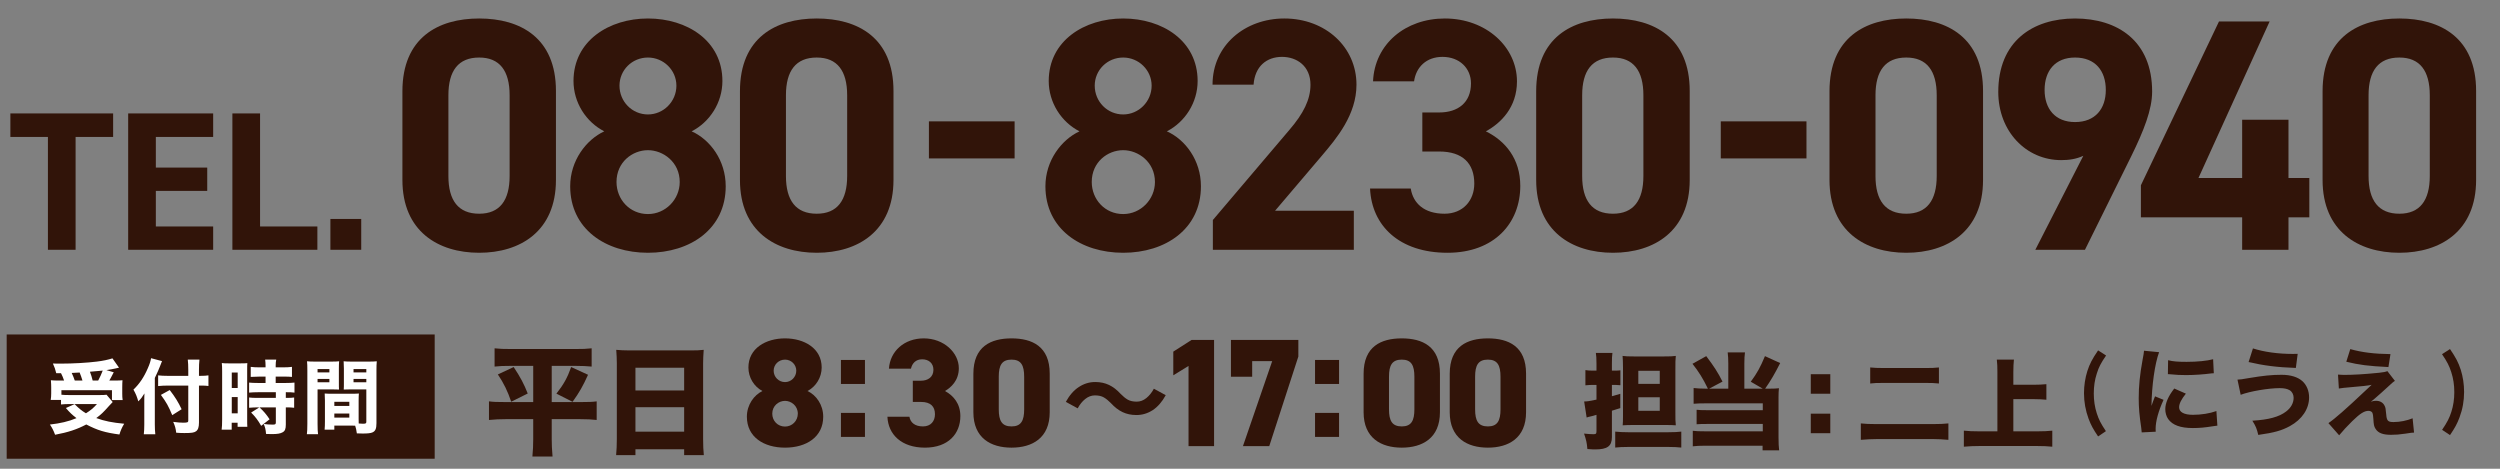 <svg width="288" height="54" viewBox="0 0 288 54" fill="none" xmlns="http://www.w3.org/2000/svg">
<rect x="0" y="0" width="288" height="54" fill="#808080" stroke="none"/>
<path d="M1.195 13.067H13.033V15.776H8.708V28.775H5.52V15.776H1.195V13.067ZM14.766 13.067H24.556V15.776H17.953V19.305H23.873V21.991H17.953V26.089H24.556V28.775H14.766V13.067ZM29.959 13.067V26.089H36.561V28.775H26.772V13.067H29.959ZM41.613 25.224V28.775H38.062V25.224H41.613Z" fill="#311409"/>
<path d="M64.045 10.478V20.732C64.045 26.641 59.928 29.119 55.201 29.119C50.474 29.119 46.358 26.641 46.358 20.732V10.516C46.358 4.341 50.474 2.13 55.201 2.13C59.928 2.13 64.045 4.341 64.045 10.478ZM58.708 10.973C58.708 8.153 57.565 6.628 55.201 6.628C52.8 6.628 51.656 8.153 51.656 10.973V20.275C51.656 23.096 52.8 24.62 55.201 24.62C57.565 24.62 58.708 23.096 58.708 20.275V10.973ZM65.686 21.456C65.686 18.483 67.553 16.082 69.612 15.129C67.515 14.061 66.067 11.812 66.067 9.334C66.067 4.684 70.184 2.13 74.644 2.13C79.142 2.13 83.221 4.684 83.221 9.334C83.221 11.812 81.772 14.061 79.676 15.129C81.81 16.082 83.602 18.483 83.602 21.456C83.602 26.374 79.523 29.119 74.644 29.119C69.764 29.119 65.686 26.374 65.686 21.456ZM71.022 20.961C71.022 22.981 72.547 24.659 74.644 24.659C76.664 24.659 78.303 22.981 78.303 20.961C78.303 18.674 76.397 17.301 74.644 17.301C72.852 17.301 71.022 18.674 71.022 20.961ZM71.365 9.868C71.365 11.698 72.814 13.184 74.644 13.184C76.435 13.184 77.922 11.698 77.922 9.868C77.922 8.076 76.435 6.628 74.644 6.628C72.814 6.628 71.365 8.076 71.365 9.868ZM102.93 10.478V20.732C102.93 26.641 98.813 29.119 94.086 29.119C89.359 29.119 85.243 26.641 85.243 20.732V10.516C85.243 4.341 89.359 2.13 94.086 2.13C98.813 2.13 102.93 4.341 102.93 10.478ZM97.593 10.973C97.593 8.153 96.45 6.628 94.086 6.628C91.685 6.628 90.541 8.153 90.541 10.973V20.275C90.541 23.096 91.685 24.62 94.086 24.62C96.45 24.62 97.593 23.096 97.593 20.275V10.973Z" fill="#311409"/>
<path d="M120.432 21.456C120.432 18.483 122.3 16.082 124.358 15.129C122.262 14.061 120.813 11.812 120.813 9.334C120.813 4.684 124.93 2.13 129.39 2.13C133.888 2.13 137.967 4.684 137.967 9.334C137.967 11.812 136.518 14.061 134.422 15.129C136.557 16.082 138.348 18.483 138.348 21.456C138.348 26.374 134.269 29.119 129.39 29.119C124.511 29.119 120.432 26.374 120.432 21.456ZM125.769 20.961C125.769 22.981 127.294 24.659 129.39 24.659C131.41 24.659 133.05 22.981 133.05 20.961C133.05 18.674 131.144 17.301 129.39 17.301C127.598 17.301 125.769 18.674 125.769 20.961ZM126.112 9.868C126.112 11.698 127.56 13.184 129.39 13.184C131.182 13.184 132.668 11.698 132.668 9.868C132.668 8.076 131.182 6.628 129.39 6.628C127.56 6.628 126.112 8.076 126.112 9.868ZM155.961 24.277V28.775H139.722V25.345L148.528 14.976C150.167 13.07 150.967 11.469 150.967 9.754C150.967 7.619 149.404 6.552 147.689 6.552C145.897 6.552 144.563 7.657 144.411 9.754H139.684C139.684 5.217 143.42 2.13 147.956 2.13C152.683 2.13 156.266 5.408 156.266 9.754C156.266 13.223 153.979 15.929 152.301 17.911L146.888 24.277H155.961ZM163.853 17.454V12.956H165.797C167.97 12.956 169.457 11.812 169.457 9.601C169.457 7.848 168.123 6.552 166.178 6.552C164.311 6.552 163.129 7.733 162.9 9.373H158.173C158.364 5.065 161.909 2.13 166.445 2.13C171.248 2.13 174.755 5.446 174.755 9.373C174.755 12.346 172.926 14.176 171.172 15.129C173.421 16.234 175.137 18.293 175.137 21.418C175.137 25.688 172.163 29.119 166.75 29.119C161.185 29.119 158.021 25.993 157.83 21.723H162.519C162.786 23.401 164.044 24.62 166.407 24.62C168.542 24.62 169.838 23.096 169.838 21.151C169.838 18.826 168.504 17.454 165.797 17.454H163.853ZM194.655 10.478V20.732C194.655 26.641 190.538 29.119 185.812 29.119C181.085 29.119 176.968 26.641 176.968 20.732V10.516C176.968 4.341 181.085 2.13 185.812 2.13C190.538 2.13 194.655 4.341 194.655 10.478ZM189.319 10.973C189.319 8.153 188.175 6.628 185.812 6.628C183.41 6.628 182.266 8.153 182.266 10.973V20.275C182.266 23.096 183.41 24.62 185.812 24.62C188.175 24.62 189.319 23.096 189.319 20.275V10.973Z" fill="#311409"/>
<path d="M228.446 10.478V20.732C228.446 26.641 224.329 29.119 219.602 29.119C214.875 29.119 210.758 26.641 210.758 20.732V10.516C210.758 4.341 214.875 2.13 219.602 2.13C224.329 2.13 228.446 4.341 228.446 10.478ZM223.109 10.973C223.109 8.153 221.965 6.628 219.602 6.628C217.2 6.628 216.057 8.153 216.057 10.973V20.275C216.057 23.096 217.2 24.62 219.602 24.62C221.965 24.62 223.109 23.096 223.109 20.275V10.973ZM234.47 28.775L239.997 17.949C239.159 18.331 238.358 18.445 237.443 18.445C233.403 18.445 230.201 15.129 230.201 10.592C230.201 4.76 234.165 2.13 239.044 2.13C243.962 2.13 247.926 4.722 247.926 10.554C247.926 12.613 246.973 15.052 245.487 18.064L240.188 28.775H234.47ZM242.589 10.364C242.589 8.153 241.37 6.628 239.044 6.628C236.757 6.628 235.537 8.153 235.537 10.364C235.537 12.536 236.757 14.061 239.044 14.061C241.37 14.061 242.589 12.536 242.589 10.364ZM255.628 2.473H261.46L253.264 20.503H258.296V13.794H263.633V20.503H266.034V25.04H263.633V28.775H258.296V25.04H246.632V21.342L255.628 2.473ZM285.248 10.478V20.732C285.248 26.641 281.131 29.119 276.404 29.119C271.678 29.119 267.561 26.641 267.561 20.732V10.516C267.561 4.341 271.678 2.13 276.404 2.13C281.131 2.13 285.248 4.341 285.248 10.478ZM279.911 10.973C279.911 8.153 278.768 6.628 276.404 6.628C274.003 6.628 272.859 8.153 272.859 10.973V20.275C272.859 23.096 274.003 24.62 276.404 24.62C278.768 24.62 279.911 23.096 279.911 20.275V10.973Z" fill="#311409"/>
<path d="M107.01 18.25V13.981H116.883V18.25H107.01Z" fill="#311409"/>
<path d="M198.233 18.25V13.981H208.106V18.25H198.233Z" fill="#311409"/>
<rect x="0.77" y="38.531" width="49.306" height="14.315" fill="#311409"/>
<path d="M7.028 42.991H6.478C6.375 42.561 6.282 42.281 6.095 41.88C6.552 41.889 6.832 41.889 7.009 41.889C8.4 41.889 10.033 41.796 11.144 41.656C11.853 41.572 12.46 41.441 12.954 41.283L13.71 42.356C13.57 42.384 13.542 42.393 13.299 42.449C12.945 42.524 12.758 42.561 12.254 42.636L13.103 42.888C12.73 43.606 12.73 43.606 12.59 43.84H13.122C13.645 43.84 13.85 43.831 14.111 43.803C14.093 44.054 14.083 44.25 14.083 44.624V45.342C14.083 45.632 14.093 45.856 14.13 46.089H12.898V44.95H7.075V45.473C7.308 45.501 7.635 45.51 7.989 45.51H11.48C11.853 45.51 12.086 45.501 12.273 45.473L12.982 46.313C12.842 46.462 12.842 46.462 12.562 46.761C11.871 47.535 11.676 47.722 11.088 48.161C12.068 48.515 12.907 48.683 14.307 48.814C14.065 49.215 13.897 49.579 13.757 50.055C12.086 49.831 11.228 49.57 9.94 48.898C8.867 49.467 7.849 49.803 6.347 50.083C6.16 49.589 6.02 49.309 5.75 48.907C6.925 48.777 7.905 48.553 8.811 48.17C8.316 47.787 8.055 47.545 7.588 47.003L8.596 46.556C9.109 47.069 9.417 47.321 9.902 47.61C10.434 47.274 10.733 47.031 11.172 46.546H7.989C7.644 46.546 7.327 46.565 7.028 46.593V46.07H5.843C5.88 45.846 5.899 45.585 5.899 45.314V44.633C5.899 44.334 5.89 44.185 5.862 43.803C6.142 43.831 6.356 43.84 6.832 43.84H7.383C7.299 43.569 7.149 43.224 7.028 42.991ZM9.147 42.916L8.26 42.963C8.409 43.28 8.521 43.56 8.615 43.84H9.501C9.398 43.495 9.296 43.215 9.175 42.916H9.147ZM10.677 43.84H11.312C11.489 43.513 11.713 43.028 11.834 42.692C11.657 42.711 11.629 42.711 11.312 42.739C10.854 42.785 10.537 42.813 10.36 42.823C10.5 43.205 10.565 43.392 10.677 43.84ZM22.921 44.418V48.683C22.921 49.206 22.818 49.514 22.585 49.682C22.37 49.84 22.081 49.887 21.241 49.887C20.933 49.887 20.672 49.878 20.299 49.85C20.242 49.355 20.168 49.084 19.953 48.599C20.485 48.665 20.765 48.693 21.082 48.693C21.605 48.693 21.689 48.655 21.689 48.45V44.418H19.375C18.973 44.418 18.563 44.437 18.217 44.474V43.242C18.544 43.28 18.88 43.298 19.319 43.298H21.689V42.599C21.689 42.141 21.67 41.759 21.633 41.423H22.977C22.939 41.787 22.921 42.113 22.921 42.608V43.298H23.108C23.518 43.298 23.761 43.28 24.013 43.242V44.465C23.761 44.428 23.5 44.418 23.136 44.418H22.921ZM17.835 43.541V48.898C17.835 49.299 17.854 49.654 17.891 50.027H16.566C16.603 49.682 16.622 49.374 16.622 48.907V46.331C16.622 45.874 16.622 45.669 16.64 45.324C16.37 45.762 16.23 45.949 15.931 46.238C15.772 45.678 15.66 45.398 15.371 44.885C16.062 44.232 16.603 43.42 17.032 42.412C17.247 41.927 17.34 41.619 17.405 41.264L18.665 41.6C18.6 41.74 18.525 41.927 18.441 42.169C18.339 42.449 18.087 43.028 17.835 43.541ZM18.535 45.492L19.552 44.932C20.177 45.744 20.523 46.303 20.924 47.143L19.841 47.825C19.393 46.752 19.179 46.378 18.535 45.492ZM29.873 46.929H29.715C29.388 46.929 29.015 46.947 28.698 46.975V45.79C28.922 45.828 29.23 45.837 29.743 45.837H31.777V45.184H29.743C29.36 45.184 28.987 45.202 28.698 45.23V44.073C28.931 44.101 29.295 44.12 29.761 44.12H30.592V43.383H29.929C29.351 43.401 29.006 43.41 28.884 43.42V42.263C29.155 42.3 29.463 42.319 29.883 42.319H30.592V42.104C30.592 41.833 30.573 41.647 30.545 41.423H31.824C31.777 41.628 31.759 41.815 31.759 42.095V42.319H32.636C33.046 42.319 33.364 42.3 33.634 42.263V43.42C33.364 43.392 33.102 43.383 32.654 43.383H31.759V44.12H32.878C33.336 44.12 33.69 44.101 33.924 44.073V45.23C33.672 45.193 33.429 45.184 33.009 45.184H32.925V45.837C33.438 45.837 33.672 45.828 33.886 45.79V46.975C33.597 46.938 33.401 46.929 32.925 46.929V48.907C32.925 49.411 32.832 49.644 32.57 49.794C32.3 49.952 31.945 50.008 31.301 50.008C31.217 50.008 30.975 49.999 30.648 49.99C30.611 49.495 30.545 49.206 30.377 48.842C30.648 48.889 31.077 48.916 31.432 48.916C31.703 48.916 31.777 48.87 31.777 48.674V46.929H29.892C30.387 47.386 30.648 47.694 31.059 48.301L30.088 49.056C29.715 48.403 29.407 48.002 28.931 47.526L29.873 46.929ZM25.59 48.329V42.795C25.59 42.365 25.581 42.141 25.553 41.824C25.786 41.852 25.945 41.861 26.355 41.861H27.699C28.11 41.861 28.278 41.852 28.492 41.833C28.474 42.048 28.474 42.235 28.474 42.748V48.217C28.474 48.73 28.474 48.916 28.492 49.169H27.372V48.702H26.691V49.495H25.534C25.571 49.187 25.59 48.87 25.59 48.329ZM26.7 42.916V44.698H27.382V42.916H26.7ZM26.7 45.744V47.619H27.382V45.744H26.7ZM41.315 46.145V48.254C41.315 48.459 41.315 48.599 41.324 48.786C41.567 48.804 41.688 48.814 41.809 48.814C42.136 48.814 42.201 48.777 42.201 48.581V44.857H40.41C40.12 44.857 39.812 44.866 39.598 44.876C39.616 44.596 39.616 44.502 39.616 44.045V42.477C39.616 42.151 39.607 41.917 39.588 41.619C39.868 41.647 40.064 41.656 40.549 41.656H42.453C42.92 41.656 43.125 41.647 43.405 41.619C43.377 41.955 43.368 42.197 43.368 42.664V48.758C43.368 49.383 43.246 49.663 42.91 49.812C42.705 49.906 42.36 49.943 41.781 49.943C41.641 49.943 41.613 49.943 41.109 49.924C41.053 49.523 41.007 49.309 40.913 49.038C40.736 49.029 40.652 49.029 40.484 49.029H38.515V49.495H37.395C37.423 49.224 37.432 48.889 37.432 48.525V46.145C37.432 45.818 37.423 45.566 37.404 45.333C37.684 45.352 37.871 45.361 38.244 45.361H40.503C40.885 45.361 41.053 45.352 41.343 45.333C41.324 45.557 41.315 45.79 41.315 46.145ZM40.727 42.515V42.897H42.201V42.515H40.727ZM40.727 43.653V44.036H42.201V43.653H40.727ZM38.515 46.285V46.761H40.242V46.285H38.515ZM38.515 47.638V48.105H40.242V47.638H38.515ZM36.583 44.857V48.823C36.583 49.402 36.602 49.756 36.639 50.018H35.351C35.389 49.728 35.407 49.42 35.407 48.814V42.673C35.407 42.169 35.398 41.917 35.37 41.619C35.65 41.647 35.865 41.656 36.322 41.656H38.114C38.608 41.656 38.823 41.647 39.066 41.619C39.047 41.889 39.038 42.104 39.038 42.477V44.045C39.038 44.502 39.038 44.661 39.056 44.876C38.842 44.866 38.534 44.857 38.244 44.857H36.583ZM36.583 42.515V42.897H37.946V42.515H36.583ZM36.583 43.653V44.036H37.946V43.653H36.583Z" fill="white"/>
<path d="M61.427 46.317V42.149H58.864C58.015 42.149 57.569 42.163 56.976 42.23V40.126C57.583 40.194 58.042 40.207 58.918 40.207H66.229C67.119 40.207 67.578 40.194 68.158 40.126V42.23C67.591 42.176 67.092 42.149 66.283 42.149H63.558V46.317H66.984C67.821 46.317 68.225 46.304 68.738 46.236V48.381C68.171 48.314 67.591 48.287 66.823 48.287H63.558V50.58C63.558 51.173 63.585 51.861 63.653 52.59H61.333C61.4 51.848 61.427 51.281 61.427 50.58V48.287H58.271C57.583 48.287 56.989 48.314 56.329 48.381V46.236C56.855 46.304 57.246 46.317 58.19 46.317H61.427ZM57.354 43.134L59.175 42.284C59.944 43.444 60.375 44.254 60.793 45.333L58.891 46.277C58.473 45.05 58.055 44.186 57.354 43.134ZM65.797 42.284L67.74 43.175C67.173 44.443 66.728 45.225 65.959 46.29L64.098 45.346C64.921 44.308 65.366 43.512 65.797 42.284ZM72.542 40.369H79.569C80.203 40.369 80.648 40.355 81.067 40.301C81.026 40.882 80.999 41.381 80.999 41.826V50.58C80.999 51.349 81.026 51.875 81.08 52.428H78.814V51.753H73.203V52.428H70.977C71.031 51.875 71.058 51.254 71.058 50.58V41.839C71.058 41.34 71.031 40.855 70.991 40.301C71.436 40.342 71.921 40.369 72.542 40.369ZM73.203 44.982H78.814V42.365H73.203V44.982ZM78.814 46.911H73.203V49.73H78.814V46.911Z" fill="#311409"/>
<path d="M86.04 48.006C86.04 46.623 86.873 45.506 87.831 45.045C86.856 44.531 86.217 43.485 86.217 42.332C86.217 40.116 88.239 38.981 90.437 38.981C92.635 38.981 94.657 40.116 94.657 42.332C94.657 43.485 94.001 44.531 93.026 45.045C94.018 45.506 94.834 46.623 94.834 48.006C94.834 50.346 92.884 51.569 90.437 51.569C87.99 51.569 86.04 50.346 86.04 48.006ZM88.965 47.651C88.965 48.484 89.586 49.14 90.437 49.14C91.253 49.14 91.909 48.484 91.909 47.651C91.909 46.747 91.146 46.179 90.437 46.179C89.71 46.179 88.965 46.747 88.965 47.651ZM89.125 42.705C89.125 43.431 89.71 44.017 90.437 44.017C91.146 44.017 91.731 43.431 91.731 42.705C91.731 41.995 91.146 41.428 90.437 41.428C89.71 41.428 89.125 41.995 89.125 42.705Z" fill="#311409"/>
<path d="M139.862 39.158V51.392H136.919V42.155L135.164 43.236V40.506L137.274 39.158H139.862ZM144.251 43.396H141.805V39.158H149.57V41.073L146.219 51.392H143.188L146.556 41.605H144.251V43.396Z" fill="#311409"/>
<path d="M99.642 47.566V50.331H96.876V47.566H99.642ZM99.642 41.467V44.233H96.876V41.467H99.642Z" fill="#311409"/>
<path d="M154.259 47.566V50.331H151.493V47.566H154.259ZM154.259 41.467V44.233H151.493V41.467H154.259Z" fill="#311409"/>
<path d="M105.155 46.304V43.857H106.112C106.857 43.857 107.531 43.467 107.531 42.598C107.531 41.836 106.981 41.392 106.237 41.392C105.51 41.392 105.084 41.836 104.942 42.474H102.407C102.531 40.453 104.18 38.981 106.414 38.981C108.736 38.981 110.456 40.63 110.456 42.421C110.456 43.857 109.534 44.655 108.861 45.045C109.853 45.577 110.634 46.516 110.634 47.935C110.634 49.956 109.251 51.569 106.556 51.569C103.861 51.569 102.318 50.062 102.23 48.006H104.765C104.871 48.679 105.403 49.123 106.325 49.123C107.247 49.123 107.708 48.502 107.708 47.722C107.708 46.818 107.194 46.304 106.112 46.304H105.155ZM120.927 47.492C120.927 50.47 118.906 51.569 116.53 51.569C114.154 51.569 112.133 50.47 112.133 47.492V43.059C112.133 39.903 114.154 38.981 116.53 38.981C118.906 38.981 120.927 39.903 120.927 43.041V47.492ZM115.058 43.396V47.155C115.058 48.467 115.413 49.123 116.53 49.123C117.629 49.123 117.984 48.467 117.984 47.155V43.396C117.984 42.084 117.629 41.428 116.53 41.428C115.413 41.428 115.058 42.084 115.058 43.396Z" fill="#311409"/>
<path d="M165.881 47.492C165.881 50.47 163.86 51.569 161.484 51.569C159.108 51.569 157.087 50.47 157.087 47.492V43.059C157.087 39.903 159.108 38.981 161.484 38.981C163.86 38.981 165.881 39.903 165.881 43.041V47.492ZM160.012 43.396V47.155C160.012 48.467 160.367 49.123 161.484 49.123C162.583 49.123 162.938 48.467 162.938 47.155V43.396C162.938 42.084 162.583 41.428 161.484 41.428C160.367 41.428 160.012 42.084 160.012 43.396ZM175.802 47.492C175.802 50.47 173.781 51.569 171.405 51.569C169.029 51.569 167.008 50.47 167.008 47.492V43.059C167.008 39.903 169.029 38.981 171.405 38.981C173.781 38.981 175.802 39.903 175.802 43.041V47.492ZM169.933 43.396V47.155C169.933 48.467 170.288 49.123 171.405 49.123C172.504 49.123 172.859 48.467 172.859 47.155V43.396C172.859 42.084 172.504 41.428 171.405 41.428C170.288 41.428 169.933 42.084 169.933 43.396Z" fill="#311409"/>
<path d="M127.979 46.444C127.706 46.163 127.436 45.943 127.171 45.786C126.906 45.628 126.558 45.55 126.127 45.55C125.73 45.55 125.357 45.691 125.009 45.972C124.669 46.246 124.383 46.602 124.151 47.041L122.784 46.295C123.207 45.525 123.708 44.953 124.288 44.58C124.868 44.199 125.493 44.009 126.165 44.009C126.761 44.009 127.291 44.12 127.755 44.344C128.228 44.568 128.675 44.912 129.098 45.376C129.371 45.657 129.64 45.877 129.905 46.034C130.179 46.192 130.527 46.27 130.949 46.27C131.347 46.27 131.716 46.134 132.055 45.86C132.403 45.579 132.693 45.218 132.925 44.779L134.293 45.525C133.87 46.295 133.369 46.871 132.789 47.252C132.209 47.625 131.583 47.812 130.912 47.812C130.324 47.812 129.794 47.7 129.321 47.476C128.849 47.252 128.402 46.908 127.979 46.444Z" fill="#311409"/>
<path d="M183.915 44.342H183.497C183.223 44.342 182.985 44.354 182.639 44.39V42.637C182.937 42.684 183.163 42.696 183.521 42.696H183.915V41.885C183.915 41.253 183.891 41.002 183.843 40.656H185.752C185.704 41.014 185.692 41.253 185.692 41.873V42.696H186.122C186.313 42.696 186.444 42.684 186.671 42.66V44.378C186.408 44.354 186.289 44.342 186.122 44.342H185.692V45.643C185.931 45.583 186.134 45.523 186.659 45.368V47.014C186.146 47.181 185.979 47.229 185.692 47.313V50.343C185.692 51.392 185.179 51.774 183.76 51.774C183.545 51.774 183.474 51.774 182.865 51.726C182.806 51.011 182.734 50.689 182.483 49.949C182.913 49.997 183.33 50.021 183.569 50.021C183.855 50.021 183.915 49.961 183.915 49.651V47.79C183.402 47.933 183.402 47.933 183.307 47.957C182.996 48.029 182.961 48.029 182.782 48.1L182.495 46.251C182.901 46.239 182.985 46.227 183.915 46.036V44.342ZM191.812 48.959H188.221C187.744 48.959 187.243 48.971 186.933 48.995C186.957 48.768 186.969 48.446 186.969 47.933V42.35C186.969 41.718 186.945 41.324 186.921 41.002C187.255 41.05 187.577 41.062 188.257 41.062H191.681C192.384 41.062 192.707 41.05 193.053 41.002C193.005 41.432 193.005 41.694 193.005 42.553V47.575C193.005 48.267 193.005 48.541 193.053 48.995C192.79 48.971 192.289 48.959 191.812 48.959ZM188.734 42.72V44.223H191.204V42.72H188.734ZM188.734 45.762V47.325H191.204V45.762H188.734ZM186.074 51.559V49.722C186.515 49.77 187.016 49.794 187.565 49.794H192.206C192.85 49.794 193.279 49.77 193.685 49.722V51.559C193.255 51.512 192.79 51.488 192.194 51.488H187.565C186.921 51.488 186.492 51.512 186.074 51.559ZM199.1 44.772V41.885C199.1 41.384 199.077 40.99 199.029 40.597H201.021C200.973 40.931 200.949 41.336 200.949 41.885V44.772H203.061L201.689 43.973C202.417 42.983 202.786 42.315 203.323 41.026L205.077 41.825C204.433 43.09 204.003 43.83 203.347 44.772H203.967C204.409 44.772 204.588 44.76 204.934 44.724C204.898 45.034 204.886 45.333 204.886 45.798V50.379C204.886 51.07 204.91 51.512 204.958 51.882H203.049V51.345H196.488C195.844 51.345 195.355 51.369 195.009 51.416V49.627C195.367 49.675 195.737 49.687 196.405 49.687H203.073V48.84H196.679C196.071 48.84 195.76 48.852 195.45 48.875V47.205C195.713 47.241 196.059 47.253 196.655 47.253H203.073V46.466H196.452C195.88 46.466 195.51 46.478 195.104 46.514V44.7C195.558 44.748 195.904 44.772 196.452 44.772H196.75C196.19 43.615 195.677 42.792 194.973 41.909L196.56 41.026C197.442 42.195 197.931 42.947 198.432 43.961L196.894 44.772H199.1ZM210.85 43.11V45.359H208.601V43.11H210.85ZM210.85 49.901H208.601V47.652H210.85V49.901ZM215.448 44.179V42.33C215.893 42.375 216.305 42.397 217.04 42.397H221.738C222.518 42.397 222.874 42.386 223.364 42.33V44.179C222.841 44.123 222.484 44.112 221.749 44.112H217.073C216.227 44.112 215.882 44.123 215.448 44.179ZM224.455 48.777V50.669C223.843 50.614 223.275 50.581 222.696 50.581H216.249C215.648 50.581 215.014 50.614 214.368 50.669V48.777C214.913 48.833 215.336 48.855 216.183 48.855H222.64C223.442 48.855 223.865 48.833 224.455 48.777ZM231.937 45.982V49.69H234.687C235.366 49.69 235.923 49.667 236.424 49.612V51.46C235.9 51.404 235.355 51.382 234.72 51.382H228.007C227.439 51.382 226.815 51.404 226.236 51.46V49.612C226.748 49.667 227.283 49.69 228.007 49.69H230.1V42.831C230.1 42.241 230.089 41.93 230.033 41.429H232.004C231.959 41.896 231.937 42.252 231.937 42.831V44.323H234.319C234.832 44.323 235.266 44.301 235.744 44.257V46.049C235.255 46.005 234.82 45.982 234.319 45.982H231.937Z" fill="#311409"/>
<path d="M242.6 49.669L241.7 50.278C241.121 49.42 240.883 48.976 240.604 48.242C240.253 47.28 240.077 46.319 240.077 45.295C240.077 44.417 240.211 43.548 240.46 42.752C240.728 41.925 241.018 41.367 241.7 40.364L242.62 40.953C242.021 41.832 241.783 42.287 241.555 43.021C241.318 43.734 241.204 44.51 241.204 45.326C241.204 46.133 241.318 46.898 241.545 47.601C241.773 48.314 242.01 48.79 242.6 49.669Z" fill="#311409"/>
<path d="M246.991 40.404L248.728 40.571C248.238 41.896 247.882 44.401 247.849 46.761C247.993 46.327 247.993 46.327 248.049 46.194L248.261 45.659L249.24 46.06C248.65 47.352 248.327 48.532 248.327 49.411C248.327 49.523 248.327 49.578 248.339 49.734L246.724 49.812C246.713 49.612 246.702 49.523 246.668 49.267C246.457 47.853 246.379 46.951 246.379 45.871C246.379 44.49 246.513 43.143 246.813 41.518C246.947 40.827 246.958 40.727 246.991 40.404ZM249.741 43.099L249.764 41.495C250.309 41.64 250.888 41.685 251.901 41.685C253.126 41.685 254.239 41.573 254.952 41.384L255.03 42.998C254.93 42.998 254.918 42.998 254.796 43.01C253.883 43.132 252.77 43.21 251.846 43.21C251.144 43.21 250.743 43.188 250.053 43.121C249.997 43.11 249.908 43.11 249.741 43.099ZM250.476 44.758L251.812 45.348C251.289 46.004 251.033 46.505 251.033 46.917C251.033 47.474 251.601 47.786 252.625 47.786C253.594 47.786 254.562 47.63 255.33 47.352L255.442 49.033C255.264 49.055 255.197 49.066 254.952 49.1C253.972 49.255 253.382 49.311 252.614 49.311C251.2 49.311 250.276 48.977 249.775 48.276C249.563 47.975 249.441 47.552 249.441 47.14C249.441 46.439 249.786 45.637 250.476 44.758ZM259.038 41.707L259.539 40.137C260.83 40.549 262.411 40.772 264.137 40.772C264.215 40.772 264.415 40.772 264.694 40.761L264.482 42.386C262.367 42.319 260.741 42.108 259.038 41.707ZM258.125 45.481L257.758 43.733C258.158 43.711 258.158 43.711 259.138 43.544C260.741 43.277 261.699 43.176 262.835 43.176C263.881 43.176 264.705 43.433 265.239 43.911C265.729 44.357 266.008 45.036 266.008 45.782C266.008 47.107 265.195 48.32 263.792 49.089C262.846 49.601 261.988 49.846 260.151 50.102C259.984 49.378 259.862 49.089 259.472 48.465C261.343 48.354 262.545 48.031 263.358 47.407C263.914 46.984 264.226 46.428 264.226 45.826C264.226 45.448 264.048 45.114 263.759 44.947C263.491 44.791 263.124 44.713 262.623 44.713C261.32 44.713 259.183 45.08 258.125 45.481ZM270.294 41.673L270.751 40.215C272.075 40.593 273.534 40.772 275.382 40.794L275.148 42.286C272.777 42.163 271.819 42.041 270.294 41.673ZM269.437 44.758L269.337 43.154C269.648 43.176 269.793 43.188 269.993 43.188C271.107 43.188 272.287 43.121 274.068 42.943C274.581 42.887 274.814 42.843 275.026 42.753L275.894 43.878C275.683 44.011 275.594 44.089 274.97 44.668C274.302 45.281 274.269 45.303 273.723 45.782C273.656 45.837 273.578 45.904 273.467 46.004C273.3 46.138 273.256 46.183 273.122 46.283C273.367 46.194 273.489 46.171 273.701 46.171C274.169 46.171 274.514 46.361 274.703 46.739C274.814 46.962 274.825 47.029 274.892 47.73C274.948 48.476 275.093 48.621 275.738 48.621C276.473 48.621 277.286 48.454 277.932 48.187L278.099 49.834C277.909 49.834 277.731 49.857 277.097 49.957C276.418 50.057 275.994 50.09 275.449 50.09C274.491 50.09 273.957 49.879 273.656 49.389C273.489 49.133 273.445 48.922 273.411 48.231C273.378 47.83 273.356 47.675 273.3 47.552C273.222 47.418 273.055 47.329 272.855 47.329C272.365 47.329 271.875 47.641 270.973 48.521C270.417 49.066 269.871 49.656 269.47 50.146L268.234 48.743C268.947 48.265 270.294 47.084 272.365 45.125C272.743 44.758 272.888 44.624 273.211 44.334C272.688 44.435 272.176 44.49 270.728 44.613C270.16 44.657 269.771 44.702 269.437 44.758Z" fill="#311409"/>
<path d="M281.32 40.8L282.24 40.211C282.922 41.213 283.212 41.772 283.48 42.599C283.728 43.395 283.863 44.263 283.863 45.152C283.863 46.186 283.697 47.117 283.336 48.089C283.056 48.833 282.819 49.267 282.24 50.125L281.33 49.515C281.93 48.626 282.167 48.161 282.395 47.447C282.622 46.745 282.736 46 282.736 45.173C282.736 44.346 282.622 43.591 282.384 42.868C282.147 42.133 281.909 41.668 281.32 40.8Z" fill="#311409"/>
</svg>
